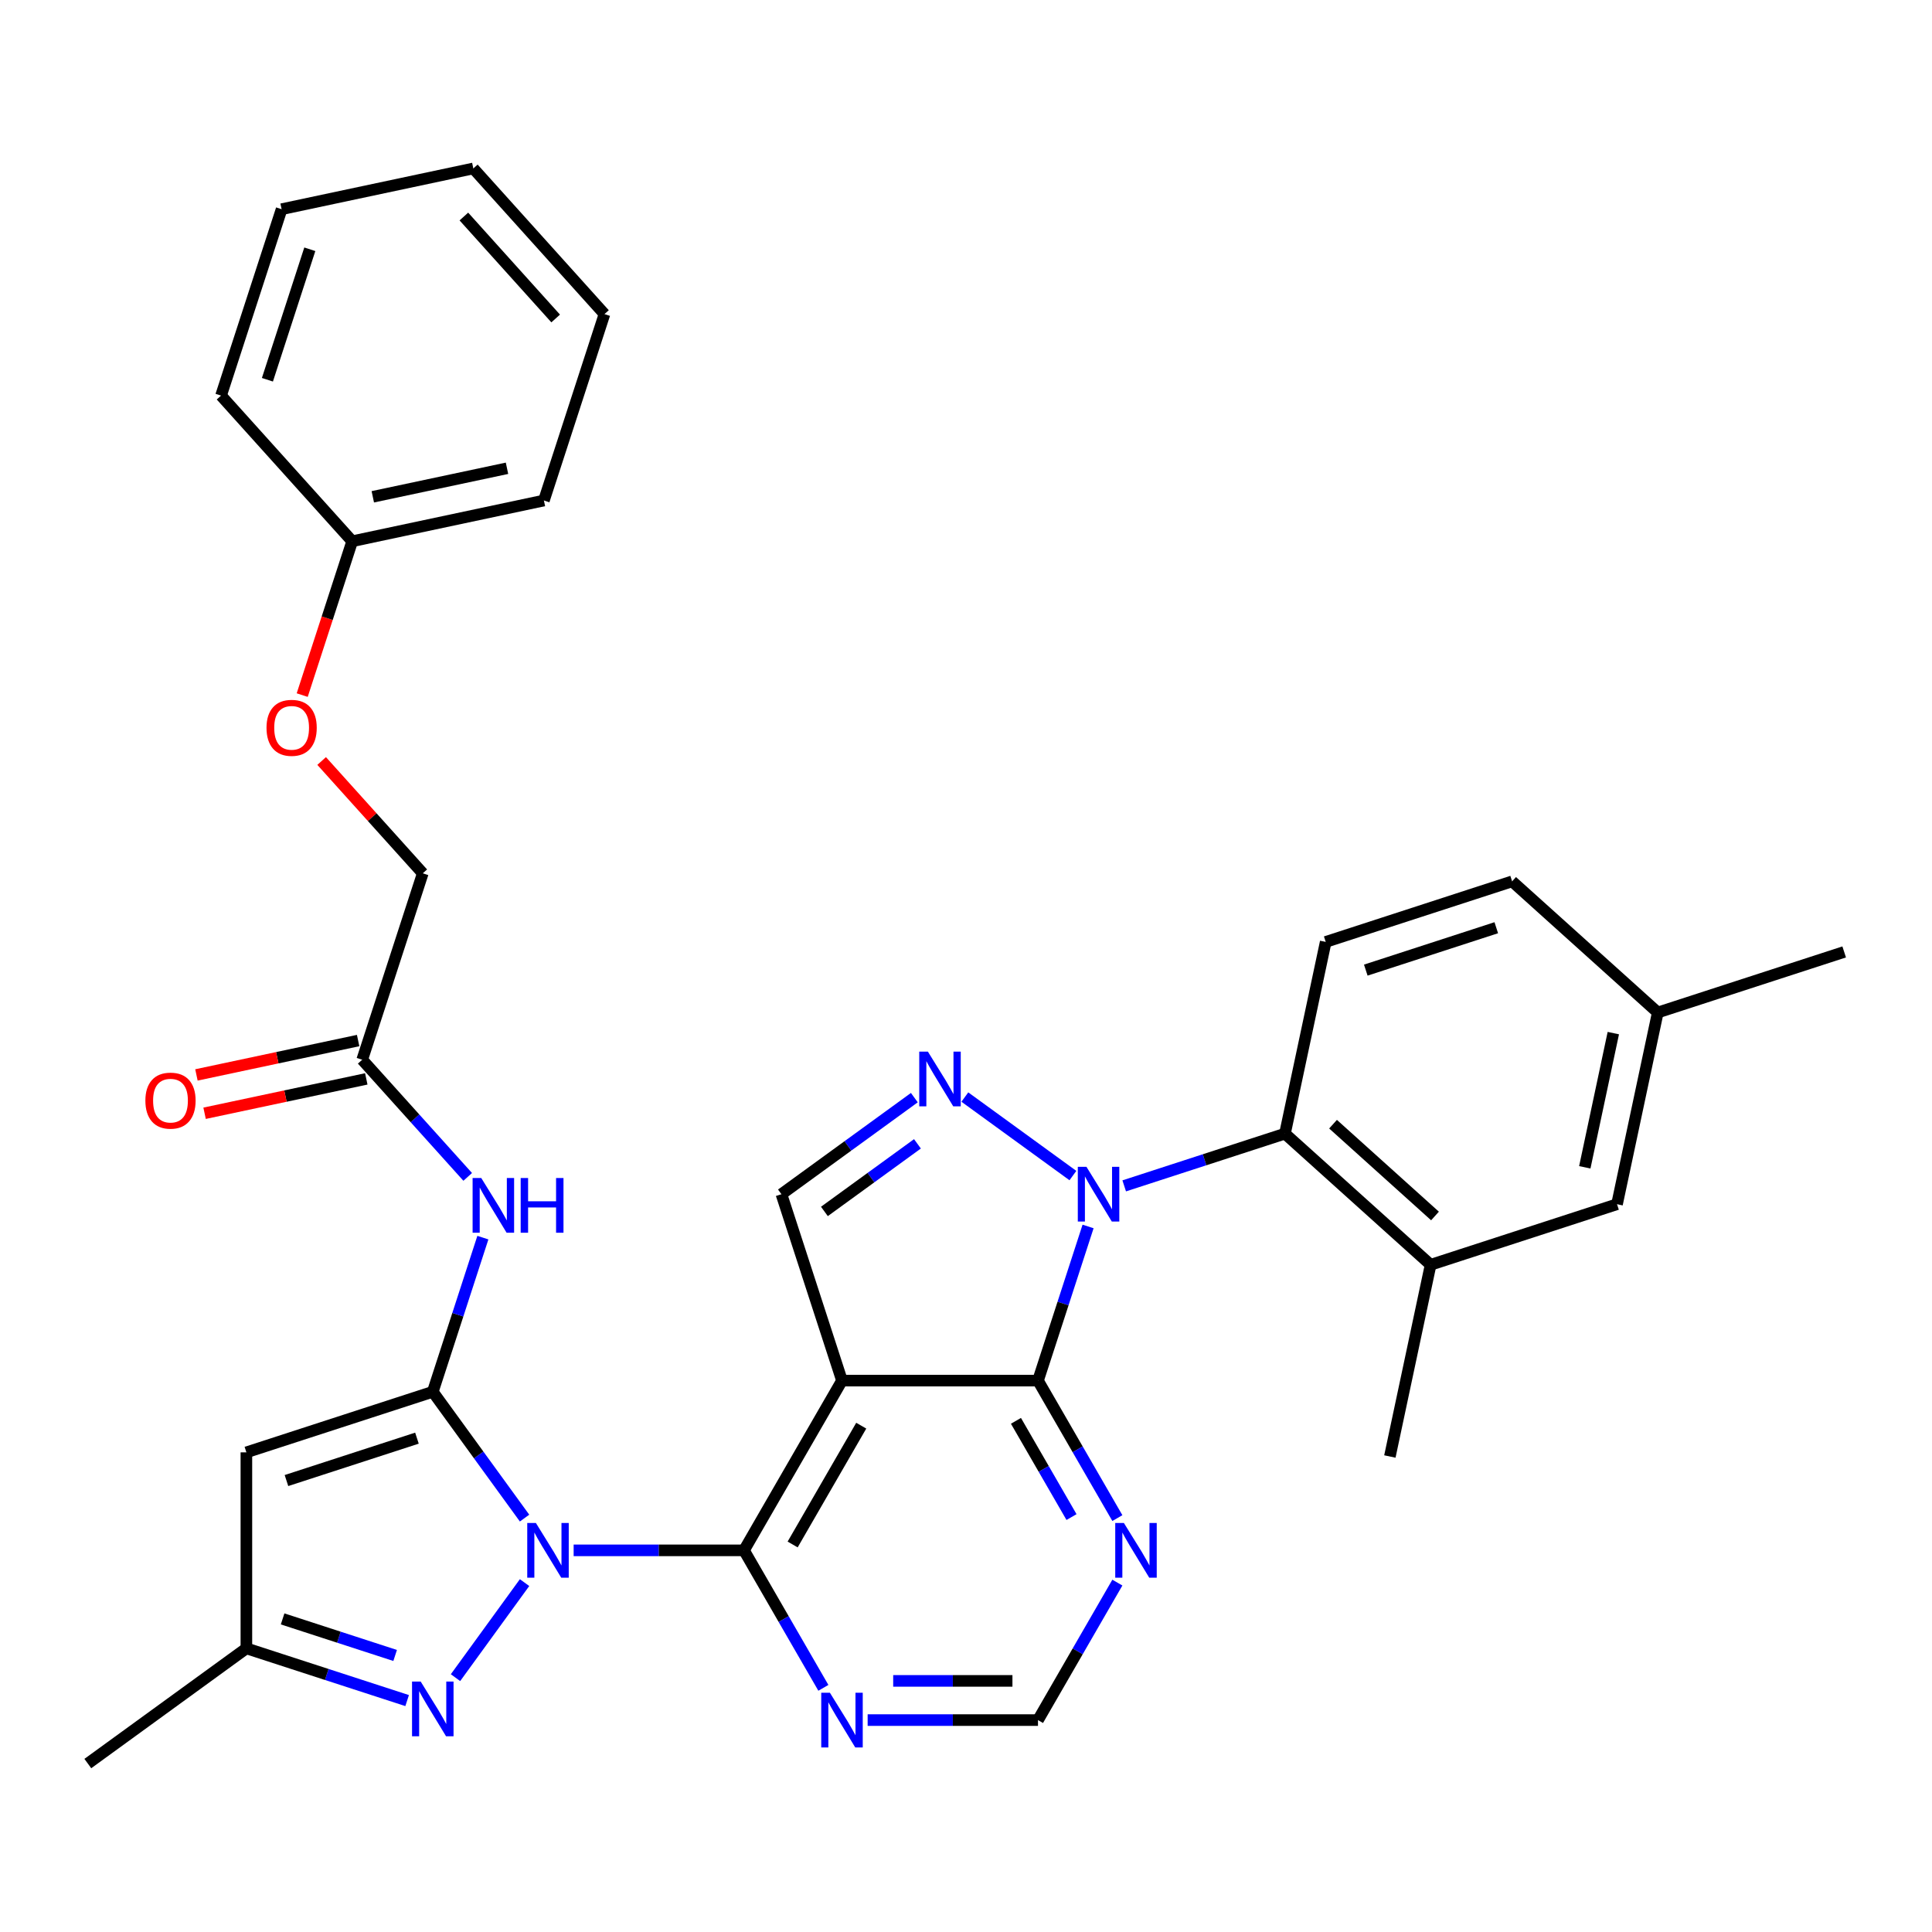 <?xml version='1.0' encoding='iso-8859-1'?>
<svg version='1.1' baseProfile='full'
              xmlns='http://www.w3.org/2000/svg'
                      xmlns:rdkit='http://www.rdkit.org/xml'
                      xmlns:xlink='http://www.w3.org/1999/xlink'
                  xml:space='preserve'
width='1000px' height='1000px' viewBox='0 0 1000 1000'>
<!-- END OF HEADER -->
<rect style='opacity:1.0;fill:#FFFFFF;stroke:none' width='1000' height='1000' x='0' y='0'> </rect>
<path class='bond-0' d='M 271.511,785.763 L 247.761,753.074' style='fill:none;fill-rule:evenodd;stroke:#0000FF;stroke-width:6px;stroke-linecap:butt;stroke-linejoin:miter;stroke-opacity:1' />
<path class='bond-0' d='M 247.761,753.074 L 224.011,720.385' style='fill:none;fill-rule:evenodd;stroke:#000000;stroke-width:6px;stroke-linecap:butt;stroke-linejoin:miter;stroke-opacity:1' />
<path class='bond-3' d='M 296.918,802.459 L 341.004,802.459' style='fill:none;fill-rule:evenodd;stroke:#0000FF;stroke-width:6px;stroke-linecap:butt;stroke-linejoin:miter;stroke-opacity:1' />
<path class='bond-3' d='M 341.004,802.459 L 385.09,802.459' style='fill:none;fill-rule:evenodd;stroke:#000000;stroke-width:6px;stroke-linecap:butt;stroke-linejoin:miter;stroke-opacity:1' />
<path class='bond-6' d='M 271.511,819.155 L 235.767,868.352' style='fill:none;fill-rule:evenodd;stroke:#0000FF;stroke-width:6px;stroke-linecap:butt;stroke-linejoin:miter;stroke-opacity:1' />
<path class='bond-7' d='M 224.011,720.385 L 127.528,751.735' style='fill:none;fill-rule:evenodd;stroke:#000000;stroke-width:6px;stroke-linecap:butt;stroke-linejoin:miter;stroke-opacity:1' />
<path class='bond-7' d='M 215.809,744.384 L 148.271,766.329' style='fill:none;fill-rule:evenodd;stroke:#000000;stroke-width:6px;stroke-linecap:butt;stroke-linejoin:miter;stroke-opacity:1' />
<path class='bond-10' d='M 224.011,720.385 L 236.974,680.492' style='fill:none;fill-rule:evenodd;stroke:#000000;stroke-width:6px;stroke-linecap:butt;stroke-linejoin:miter;stroke-opacity:1' />
<path class='bond-10' d='M 236.974,680.492 L 249.936,640.598' style='fill:none;fill-rule:evenodd;stroke:#0000FF;stroke-width:6px;stroke-linecap:butt;stroke-linejoin:miter;stroke-opacity:1' />
<path class='bond-1' d='M 563.187,634.815 L 550.225,674.708' style='fill:none;fill-rule:evenodd;stroke:#0000FF;stroke-width:6px;stroke-linecap:butt;stroke-linejoin:miter;stroke-opacity:1' />
<path class='bond-1' d='M 550.225,674.708 L 537.263,714.602' style='fill:none;fill-rule:evenodd;stroke:#000000;stroke-width:6px;stroke-linecap:butt;stroke-linejoin:miter;stroke-opacity:1' />
<path class='bond-9' d='M 581.888,613.805 L 623.492,600.287' style='fill:none;fill-rule:evenodd;stroke:#0000FF;stroke-width:6px;stroke-linecap:butt;stroke-linejoin:miter;stroke-opacity:1' />
<path class='bond-9' d='M 623.492,600.287 L 665.096,586.769' style='fill:none;fill-rule:evenodd;stroke:#000000;stroke-width:6px;stroke-linecap:butt;stroke-linejoin:miter;stroke-opacity:1' />
<path class='bond-35' d='M 555.336,608.473 L 499.405,567.836' style='fill:none;fill-rule:evenodd;stroke:#0000FF;stroke-width:6px;stroke-linecap:butt;stroke-linejoin:miter;stroke-opacity:1' />
<path class='bond-2' d='M 435.814,714.602 L 385.09,802.459' style='fill:none;fill-rule:evenodd;stroke:#000000;stroke-width:6px;stroke-linecap:butt;stroke-linejoin:miter;stroke-opacity:1' />
<path class='bond-2' d='M 445.777,737.925 L 410.27,799.425' style='fill:none;fill-rule:evenodd;stroke:#000000;stroke-width:6px;stroke-linecap:butt;stroke-linejoin:miter;stroke-opacity:1' />
<path class='bond-4' d='M 435.814,714.602 L 537.263,714.602' style='fill:none;fill-rule:evenodd;stroke:#000000;stroke-width:6px;stroke-linecap:butt;stroke-linejoin:miter;stroke-opacity:1' />
<path class='bond-8' d='M 435.814,714.602 L 404.465,618.119' style='fill:none;fill-rule:evenodd;stroke:#000000;stroke-width:6px;stroke-linecap:butt;stroke-linejoin:miter;stroke-opacity:1' />
<path class='bond-12' d='M 385.09,802.459 L 405.632,838.039' style='fill:none;fill-rule:evenodd;stroke:#000000;stroke-width:6px;stroke-linecap:butt;stroke-linejoin:miter;stroke-opacity:1' />
<path class='bond-12' d='M 405.632,838.039 L 426.175,873.62' style='fill:none;fill-rule:evenodd;stroke:#0000FF;stroke-width:6px;stroke-linecap:butt;stroke-linejoin:miter;stroke-opacity:1' />
<path class='bond-34' d='M 537.263,714.602 L 557.805,750.182' style='fill:none;fill-rule:evenodd;stroke:#000000;stroke-width:6px;stroke-linecap:butt;stroke-linejoin:miter;stroke-opacity:1' />
<path class='bond-34' d='M 557.805,750.182 L 578.348,785.763' style='fill:none;fill-rule:evenodd;stroke:#0000FF;stroke-width:6px;stroke-linecap:butt;stroke-linejoin:miter;stroke-opacity:1' />
<path class='bond-34' d='M 525.854,735.421 L 540.234,760.327' style='fill:none;fill-rule:evenodd;stroke:#000000;stroke-width:6px;stroke-linecap:butt;stroke-linejoin:miter;stroke-opacity:1' />
<path class='bond-34' d='M 540.234,760.327 L 554.613,785.233' style='fill:none;fill-rule:evenodd;stroke:#0000FF;stroke-width:6px;stroke-linecap:butt;stroke-linejoin:miter;stroke-opacity:1' />
<path class='bond-5' d='M 473.262,568.134 L 438.864,593.126' style='fill:none;fill-rule:evenodd;stroke:#0000FF;stroke-width:6px;stroke-linecap:butt;stroke-linejoin:miter;stroke-opacity:1' />
<path class='bond-5' d='M 438.864,593.126 L 404.465,618.119' style='fill:none;fill-rule:evenodd;stroke:#000000;stroke-width:6px;stroke-linecap:butt;stroke-linejoin:miter;stroke-opacity:1' />
<path class='bond-5' d='M 474.869,592.047 L 450.79,609.541' style='fill:none;fill-rule:evenodd;stroke:#0000FF;stroke-width:6px;stroke-linecap:butt;stroke-linejoin:miter;stroke-opacity:1' />
<path class='bond-5' d='M 450.79,609.541 L 426.711,627.036' style='fill:none;fill-rule:evenodd;stroke:#000000;stroke-width:6px;stroke-linecap:butt;stroke-linejoin:miter;stroke-opacity:1' />
<path class='bond-13' d='M 210.735,880.219 L 169.132,866.701' style='fill:none;fill-rule:evenodd;stroke:#0000FF;stroke-width:6px;stroke-linecap:butt;stroke-linejoin:miter;stroke-opacity:1' />
<path class='bond-13' d='M 169.132,866.701 L 127.528,853.183' style='fill:none;fill-rule:evenodd;stroke:#000000;stroke-width:6px;stroke-linecap:butt;stroke-linejoin:miter;stroke-opacity:1' />
<path class='bond-13' d='M 204.524,856.867 L 175.402,847.404' style='fill:none;fill-rule:evenodd;stroke:#0000FF;stroke-width:6px;stroke-linecap:butt;stroke-linejoin:miter;stroke-opacity:1' />
<path class='bond-13' d='M 175.402,847.404 L 146.279,837.942' style='fill:none;fill-rule:evenodd;stroke:#000000;stroke-width:6px;stroke-linecap:butt;stroke-linejoin:miter;stroke-opacity:1' />
<path class='bond-33' d='M 127.528,751.735 L 127.528,853.183' style='fill:none;fill-rule:evenodd;stroke:#000000;stroke-width:6px;stroke-linecap:butt;stroke-linejoin:miter;stroke-opacity:1' />
<path class='bond-14' d='M 665.096,586.769 L 740.486,654.652' style='fill:none;fill-rule:evenodd;stroke:#000000;stroke-width:6px;stroke-linecap:butt;stroke-linejoin:miter;stroke-opacity:1' />
<path class='bond-14' d='M 689.981,581.873 L 742.754,629.391' style='fill:none;fill-rule:evenodd;stroke:#000000;stroke-width:6px;stroke-linecap:butt;stroke-linejoin:miter;stroke-opacity:1' />
<path class='bond-17' d='M 665.096,586.769 L 686.188,487.538' style='fill:none;fill-rule:evenodd;stroke:#000000;stroke-width:6px;stroke-linecap:butt;stroke-linejoin:miter;stroke-opacity:1' />
<path class='bond-15' d='M 242.085,609.157 L 214.782,578.834' style='fill:none;fill-rule:evenodd;stroke:#0000FF;stroke-width:6px;stroke-linecap:butt;stroke-linejoin:miter;stroke-opacity:1' />
<path class='bond-15' d='M 214.782,578.834 L 187.478,548.511' style='fill:none;fill-rule:evenodd;stroke:#000000;stroke-width:6px;stroke-linecap:butt;stroke-linejoin:miter;stroke-opacity:1' />
<path class='bond-11' d='M 578.348,819.155 L 557.805,854.736' style='fill:none;fill-rule:evenodd;stroke:#0000FF;stroke-width:6px;stroke-linecap:butt;stroke-linejoin:miter;stroke-opacity:1' />
<path class='bond-11' d='M 557.805,854.736 L 537.263,890.316' style='fill:none;fill-rule:evenodd;stroke:#000000;stroke-width:6px;stroke-linecap:butt;stroke-linejoin:miter;stroke-opacity:1' />
<path class='bond-16' d='M 449.091,890.316 L 493.177,890.316' style='fill:none;fill-rule:evenodd;stroke:#0000FF;stroke-width:6px;stroke-linecap:butt;stroke-linejoin:miter;stroke-opacity:1' />
<path class='bond-16' d='M 493.177,890.316 L 537.263,890.316' style='fill:none;fill-rule:evenodd;stroke:#000000;stroke-width:6px;stroke-linecap:butt;stroke-linejoin:miter;stroke-opacity:1' />
<path class='bond-16' d='M 462.316,870.026 L 493.177,870.026' style='fill:none;fill-rule:evenodd;stroke:#0000FF;stroke-width:6px;stroke-linecap:butt;stroke-linejoin:miter;stroke-opacity:1' />
<path class='bond-16' d='M 493.177,870.026 L 524.037,870.026' style='fill:none;fill-rule:evenodd;stroke:#000000;stroke-width:6px;stroke-linecap:butt;stroke-linejoin:miter;stroke-opacity:1' />
<path class='bond-26' d='M 127.528,853.183 L 45.455,912.813' style='fill:none;fill-rule:evenodd;stroke:#000000;stroke-width:6px;stroke-linecap:butt;stroke-linejoin:miter;stroke-opacity:1' />
<path class='bond-18' d='M 740.486,654.652 L 836.97,623.302' style='fill:none;fill-rule:evenodd;stroke:#000000;stroke-width:6px;stroke-linecap:butt;stroke-linejoin:miter;stroke-opacity:1' />
<path class='bond-25' d='M 740.486,654.652 L 719.394,753.883' style='fill:none;fill-rule:evenodd;stroke:#000000;stroke-width:6px;stroke-linecap:butt;stroke-linejoin:miter;stroke-opacity:1' />
<path class='bond-19' d='M 185.369,538.588 L 143.522,547.483' style='fill:none;fill-rule:evenodd;stroke:#000000;stroke-width:6px;stroke-linecap:butt;stroke-linejoin:miter;stroke-opacity:1' />
<path class='bond-19' d='M 143.522,547.483 L 101.674,556.378' style='fill:none;fill-rule:evenodd;stroke:#FF0000;stroke-width:6px;stroke-linecap:butt;stroke-linejoin:miter;stroke-opacity:1' />
<path class='bond-19' d='M 189.588,558.434 L 147.74,567.329' style='fill:none;fill-rule:evenodd;stroke:#000000;stroke-width:6px;stroke-linecap:butt;stroke-linejoin:miter;stroke-opacity:1' />
<path class='bond-19' d='M 147.74,567.329 L 105.892,576.224' style='fill:none;fill-rule:evenodd;stroke:#FF0000;stroke-width:6px;stroke-linecap:butt;stroke-linejoin:miter;stroke-opacity:1' />
<path class='bond-21' d='M 187.478,548.511 L 218.828,452.028' style='fill:none;fill-rule:evenodd;stroke:#000000;stroke-width:6px;stroke-linecap:butt;stroke-linejoin:miter;stroke-opacity:1' />
<path class='bond-22' d='M 686.188,487.538 L 782.671,456.188' style='fill:none;fill-rule:evenodd;stroke:#000000;stroke-width:6px;stroke-linecap:butt;stroke-linejoin:miter;stroke-opacity:1' />
<path class='bond-22' d='M 706.93,502.132 L 774.469,480.187' style='fill:none;fill-rule:evenodd;stroke:#000000;stroke-width:6px;stroke-linecap:butt;stroke-linejoin:miter;stroke-opacity:1' />
<path class='bond-36' d='M 836.97,623.302 L 858.062,524.071' style='fill:none;fill-rule:evenodd;stroke:#000000;stroke-width:6px;stroke-linecap:butt;stroke-linejoin:miter;stroke-opacity:1' />
<path class='bond-36' d='M 820.287,604.199 L 835.052,534.737' style='fill:none;fill-rule:evenodd;stroke:#000000;stroke-width:6px;stroke-linecap:butt;stroke-linejoin:miter;stroke-opacity:1' />
<path class='bond-20' d='M 166.482,393.891 L 192.655,422.96' style='fill:none;fill-rule:evenodd;stroke:#FF0000;stroke-width:6px;stroke-linecap:butt;stroke-linejoin:miter;stroke-opacity:1' />
<path class='bond-20' d='M 192.655,422.96 L 218.828,452.028' style='fill:none;fill-rule:evenodd;stroke:#000000;stroke-width:6px;stroke-linecap:butt;stroke-linejoin:miter;stroke-opacity:1' />
<path class='bond-24' d='M 156.422,359.781 L 169.359,319.967' style='fill:none;fill-rule:evenodd;stroke:#FF0000;stroke-width:6px;stroke-linecap:butt;stroke-linejoin:miter;stroke-opacity:1' />
<path class='bond-24' d='M 169.359,319.967 L 182.295,280.153' style='fill:none;fill-rule:evenodd;stroke:#000000;stroke-width:6px;stroke-linecap:butt;stroke-linejoin:miter;stroke-opacity:1' />
<path class='bond-23' d='M 782.671,456.188 L 858.062,524.071' style='fill:none;fill-rule:evenodd;stroke:#000000;stroke-width:6px;stroke-linecap:butt;stroke-linejoin:miter;stroke-opacity:1' />
<path class='bond-27' d='M 858.062,524.071 L 954.545,492.721' style='fill:none;fill-rule:evenodd;stroke:#000000;stroke-width:6px;stroke-linecap:butt;stroke-linejoin:miter;stroke-opacity:1' />
<path class='bond-28' d='M 182.295,280.153 L 281.526,259.061' style='fill:none;fill-rule:evenodd;stroke:#000000;stroke-width:6px;stroke-linecap:butt;stroke-linejoin:miter;stroke-opacity:1' />
<path class='bond-28' d='M 192.961,257.143 L 262.423,242.379' style='fill:none;fill-rule:evenodd;stroke:#000000;stroke-width:6px;stroke-linecap:butt;stroke-linejoin:miter;stroke-opacity:1' />
<path class='bond-29' d='M 182.295,280.153 L 114.412,204.762' style='fill:none;fill-rule:evenodd;stroke:#000000;stroke-width:6px;stroke-linecap:butt;stroke-linejoin:miter;stroke-opacity:1' />
<path class='bond-31' d='M 281.526,259.061 L 312.876,162.578' style='fill:none;fill-rule:evenodd;stroke:#000000;stroke-width:6px;stroke-linecap:butt;stroke-linejoin:miter;stroke-opacity:1' />
<path class='bond-30' d='M 114.412,204.762 L 145.762,108.279' style='fill:none;fill-rule:evenodd;stroke:#000000;stroke-width:6px;stroke-linecap:butt;stroke-linejoin:miter;stroke-opacity:1' />
<path class='bond-30' d='M 138.412,196.56 L 160.356,129.022' style='fill:none;fill-rule:evenodd;stroke:#000000;stroke-width:6px;stroke-linecap:butt;stroke-linejoin:miter;stroke-opacity:1' />
<path class='bond-32' d='M 145.762,108.279 L 244.993,87.187' style='fill:none;fill-rule:evenodd;stroke:#000000;stroke-width:6px;stroke-linecap:butt;stroke-linejoin:miter;stroke-opacity:1' />
<path class='bond-37' d='M 312.876,162.578 L 244.993,87.187' style='fill:none;fill-rule:evenodd;stroke:#000000;stroke-width:6px;stroke-linecap:butt;stroke-linejoin:miter;stroke-opacity:1' />
<path class='bond-37' d='M 287.615,164.846 L 240.098,112.072' style='fill:none;fill-rule:evenodd;stroke:#000000;stroke-width:6px;stroke-linecap:butt;stroke-linejoin:miter;stroke-opacity:1' />
<path  class='atom-0' d='M 277.381 788.299
L 286.661 803.299
Q 287.581 804.779, 289.061 807.459
Q 290.541 810.139, 290.621 810.299
L 290.621 788.299
L 294.381 788.299
L 294.381 816.619
L 290.501 816.619
L 280.541 800.219
Q 279.381 798.299, 278.141 796.099
Q 276.941 793.899, 276.581 793.219
L 276.581 816.619
L 272.901 816.619
L 272.901 788.299
L 277.381 788.299
' fill='#0000FF'/>
<path  class='atom-2' d='M 562.352 603.959
L 571.632 618.959
Q 572.552 620.439, 574.032 623.119
Q 575.512 625.799, 575.592 625.959
L 575.592 603.959
L 579.352 603.959
L 579.352 632.279
L 575.472 632.279
L 565.512 615.879
Q 564.352 613.959, 563.112 611.759
Q 561.912 609.559, 561.552 608.879
L 561.552 632.279
L 557.872 632.279
L 557.872 603.959
L 562.352 603.959
' fill='#0000FF'/>
<path  class='atom-6' d='M 480.279 544.329
L 489.559 559.329
Q 490.479 560.809, 491.959 563.489
Q 493.439 566.169, 493.519 566.329
L 493.519 544.329
L 497.279 544.329
L 497.279 572.649
L 493.399 572.649
L 483.439 556.249
Q 482.279 554.329, 481.039 552.129
Q 479.839 549.929, 479.479 549.249
L 479.479 572.649
L 475.799 572.649
L 475.799 544.329
L 480.279 544.329
' fill='#0000FF'/>
<path  class='atom-7' d='M 217.751 870.373
L 227.031 885.373
Q 227.951 886.853, 229.431 889.533
Q 230.911 892.213, 230.991 892.373
L 230.991 870.373
L 234.751 870.373
L 234.751 898.693
L 230.871 898.693
L 220.911 882.293
Q 219.751 880.373, 218.511 878.173
Q 217.311 875.973, 216.951 875.293
L 216.951 898.693
L 213.271 898.693
L 213.271 870.373
L 217.751 870.373
' fill='#0000FF'/>
<path  class='atom-11' d='M 249.101 609.742
L 258.381 624.742
Q 259.301 626.222, 260.781 628.902
Q 262.261 631.582, 262.341 631.742
L 262.341 609.742
L 266.101 609.742
L 266.101 638.062
L 262.221 638.062
L 252.261 621.662
Q 251.101 619.742, 249.861 617.542
Q 248.661 615.342, 248.301 614.662
L 248.301 638.062
L 244.621 638.062
L 244.621 609.742
L 249.101 609.742
' fill='#0000FF'/>
<path  class='atom-11' d='M 269.501 609.742
L 273.341 609.742
L 273.341 621.782
L 287.821 621.782
L 287.821 609.742
L 291.661 609.742
L 291.661 638.062
L 287.821 638.062
L 287.821 624.982
L 273.341 624.982
L 273.341 638.062
L 269.501 638.062
L 269.501 609.742
' fill='#0000FF'/>
<path  class='atom-12' d='M 581.727 788.299
L 591.007 803.299
Q 591.927 804.779, 593.407 807.459
Q 594.887 810.139, 594.967 810.299
L 594.967 788.299
L 598.727 788.299
L 598.727 816.619
L 594.847 816.619
L 584.887 800.219
Q 583.727 798.299, 582.487 796.099
Q 581.287 793.899, 580.927 793.219
L 580.927 816.619
L 577.247 816.619
L 577.247 788.299
L 581.727 788.299
' fill='#0000FF'/>
<path  class='atom-13' d='M 429.554 876.156
L 438.834 891.156
Q 439.754 892.636, 441.234 895.316
Q 442.714 897.996, 442.794 898.156
L 442.794 876.156
L 446.554 876.156
L 446.554 904.476
L 442.674 904.476
L 432.714 888.076
Q 431.554 886.156, 430.314 883.956
Q 429.114 881.756, 428.754 881.076
L 428.754 904.476
L 425.074 904.476
L 425.074 876.156
L 429.554 876.156
' fill='#0000FF'/>
<path  class='atom-20' d='M 75.247 569.683
Q 75.247 562.883, 78.607 559.083
Q 81.967 555.283, 88.247 555.283
Q 94.527 555.283, 97.887 559.083
Q 101.247 562.883, 101.247 569.683
Q 101.247 576.563, 97.847 580.483
Q 94.447 584.363, 88.247 584.363
Q 82.007 584.363, 78.607 580.483
Q 75.247 576.603, 75.247 569.683
M 88.247 581.163
Q 92.567 581.163, 94.887 578.283
Q 97.247 575.363, 97.247 569.683
Q 97.247 564.123, 94.887 561.323
Q 92.567 558.483, 88.247 558.483
Q 83.927 558.483, 81.567 561.283
Q 79.247 564.083, 79.247 569.683
Q 79.247 575.403, 81.567 578.283
Q 83.927 581.163, 88.247 581.163
' fill='#FF0000'/>
<path  class='atom-21' d='M 137.945 376.717
Q 137.945 369.917, 141.305 366.117
Q 144.665 362.317, 150.945 362.317
Q 157.225 362.317, 160.585 366.117
Q 163.945 369.917, 163.945 376.717
Q 163.945 383.597, 160.545 387.517
Q 157.145 391.397, 150.945 391.397
Q 144.705 391.397, 141.305 387.517
Q 137.945 383.637, 137.945 376.717
M 150.945 388.197
Q 155.265 388.197, 157.585 385.317
Q 159.945 382.397, 159.945 376.717
Q 159.945 371.157, 157.585 368.357
Q 155.265 365.517, 150.945 365.517
Q 146.625 365.517, 144.265 368.317
Q 141.945 371.117, 141.945 376.717
Q 141.945 382.437, 144.265 385.317
Q 146.625 388.197, 150.945 388.197
' fill='#FF0000'/>
</svg>
